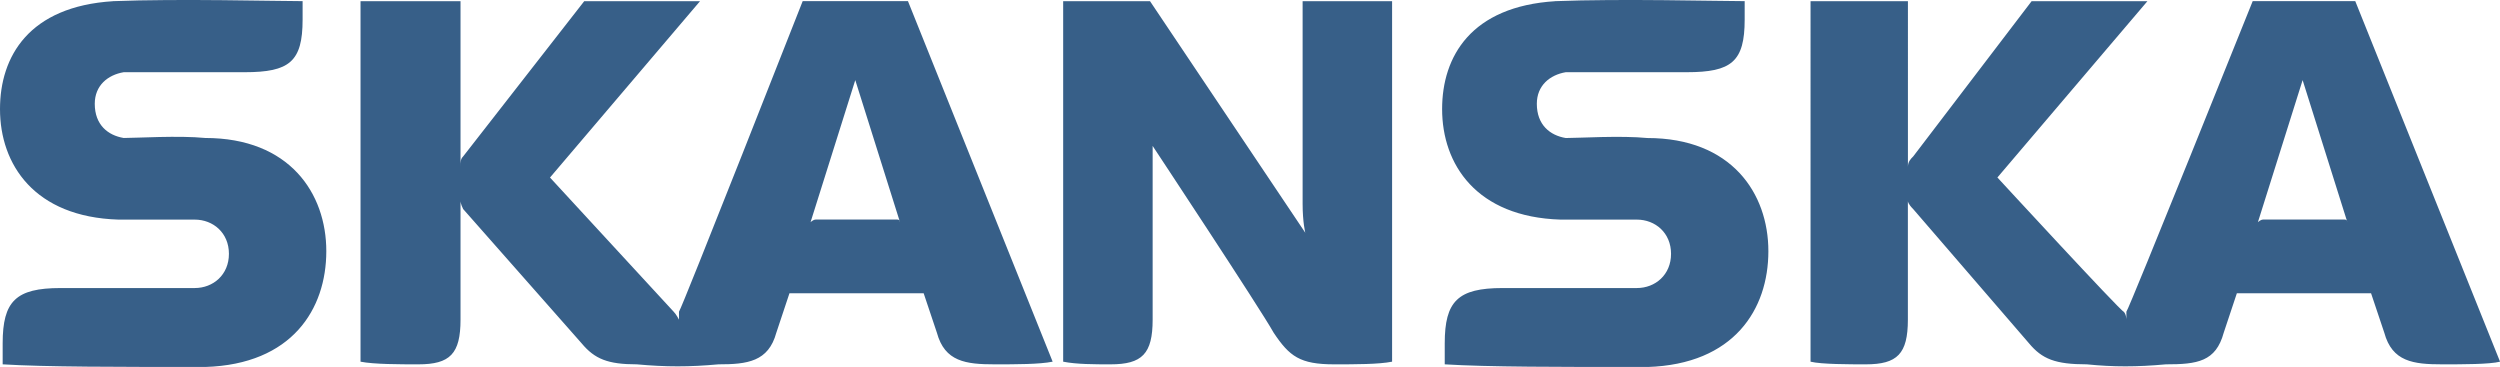 <?xml version="1.0" encoding="UTF-8" standalone="no"?>
<svg
   width="681.266"
   height="100"
   viewBox="0 0 52.527 7.71"
   version="1.1"
   id="svg216"
   sodipodi:docname="skanska-logo.svg"
   inkscape:version="1.1.2 (0a00cf5339, 2022-02-04)"
   xmlns:inkscape="http://www.inkscape.org/namespaces/inkscape"
   xmlns:sodipodi="http://sodipodi.sourceforge.net/DTD/sodipodi-0.dtd"
   xmlns="http://www.w3.org/2000/svg"
   xmlns:svg="http://www.w3.org/2000/svg">
  <defs
     id="defs220" />
  <sodipodi:namedview
     id="namedview218"
     pagecolor="#ffffff"
     bordercolor="#666666"
     borderopacity="1.0"
     inkscape:pageshadow="2"
     inkscape:pageopacity="0.0"
     inkscape:pagecheckerboard="0"
     showgrid="false"
     inkscape:zoom="0.16"
     inkscape:cx="-978.125"
     inkscape:cy="2000"
     inkscape:window-width="1920"
     inkscape:window-height="1131"
     inkscape:window-x="0"
     inkscape:window-y="32"
     inkscape:window-maximized="1"
     inkscape:current-layer="svg216" />
  <path
     d="m 24.218,6.715 c 0,0.719 -0.221,0.94 -0.885,0.94 -0.332,0 -0.719,0 -0.995,-0.056 V 0.025 h 1.825 L 27.425,4.89 c 0,0 -0.056,-0.221 -0.056,-0.608 V 0.025 h 1.88 V 7.599 c -0.276,0.056 -0.774,0.056 -1.216,0.056 -0.719,0 -0.94,-0.166 -1.272,-0.664 C 26.485,6.494 24.218,3.066 24.218,3.066 Z M 2.378,0.025 C 0.608,0.135 0,1.186 0,2.292 0,3.453 0.719,4.559 2.488,4.614 h 1.603 c 0.387,0 0.719,0.277 0.719,0.719 0,0.442 -0.332,0.719 -0.719,0.719 H 1.272 c -0.94,0 -1.216,0.277 -1.216,1.161 V 7.655 C 0.94,7.71 2.488,7.71 4.313,7.71 6.137,7.655 6.856,6.494 6.856,5.277 c 0,-1.217 -0.774,-2.378 -2.543,-2.378 -0.553,-0.055 -1.438,0 -1.714,0 C 2.267,2.844 1.991,2.623 1.991,2.181 c 0,-0.387 0.276,-0.608 0.608,-0.664 h 2.543 c 0.94,0 1.216,-0.221 1.216,-1.106 V 0.024 c -0.553,2.9888e-4 -2.599,-0.055 -3.981,2.9888e-4 z m 30.3,0 C 30.908,0.135 30.3,1.186 30.3,2.292 c 0,1.161 0.719,2.267 2.488,2.322 h 1.603 c 0.387,0 0.719,0.277 0.719,0.719 0,0.442 -0.332,0.719 -0.719,0.719 h -2.82 c -0.94,0 -1.216,0.277 -1.216,1.161 v 0.442 c 0.884,0.056 2.433,0.056 4.257,0.056 1.825,-0.056 2.543,-1.216 2.543,-2.433 0,-1.217 -0.774,-2.378 -2.543,-2.378 -0.553,-0.055 -1.438,0 -1.714,0 -0.331,-0.055 -0.608,-0.276 -0.608,-0.719 0,-0.387 0.277,-0.608 0.608,-0.664 h 2.543 c 0.94,0 1.216,-0.221 1.216,-1.106 V 0.024 c -0.553,2.9888e-4 -2.599,-0.055 -3.981,2.9888e-4 z M 22.117,7.599 c -0.276,0.056 -0.774,0.056 -1.216,0.056 -0.608,0 -1.051,-0.056 -1.216,-0.664 L 19.407,6.162 h -2.82 l -0.276,0.829 c -0.166,0.608 -0.608,0.664 -1.216,0.664 -0.608,0.056 -1.106,0.056 -1.714,0 -0.608,0 -0.885,-0.111 -1.161,-0.442 L 9.731,4.392 C 9.676,4.282 9.676,4.227 9.676,4.227 v 2.488 c 0,0.719 -0.221,0.94 -0.885,0.94 -0.387,0 -0.94,0 -1.216,-0.056 V 0.025 H 9.676 V 3.508 c 0,-0.111 0,-0.166 0.055,-0.221 L 12.275,0.025 h 2.433 l -3.152,3.705 2.599,2.82 c 0.055,0.055 0.111,0.166 0.111,0.166 V 6.549 c 0.055,-0.056 2.599,-6.525 2.599,-6.525 h 2.212 z M 18.91,4.669 17.97,1.683 17.03,4.669 c 0,0 0.055,-0.056 0.111,-0.056 h 1.714 c 0.055,0 0.055,0.056 0.055,0.056 z m 33.618,2.93 c -0.221,0.056 -0.774,0.056 -1.216,0.056 -0.608,0 -1.05,-0.056 -1.216,-0.664 L 49.818,6.162 h -2.82 l -0.276,0.829 c -0.166,0.608 -0.554,0.664 -1.216,0.664 -0.608,0.056 -1.106,0.056 -1.659,0 -0.663,0 -0.94,-0.111 -1.216,-0.442 L 40.197,4.392 C 40.086,4.282 40.086,4.227 40.086,4.227 v 2.488 c 0,0.719 -0.221,0.94 -0.884,0.94 -0.332,0 -0.94,0 -1.161,-0.056 V 0.025 h 2.046 V 3.508 c 0,-0.111 0.056,-0.166 0.111,-0.221 l 2.488,-3.262 h 2.433 L 41.967,3.729 c 0,0 2.599,2.82 2.654,2.82 0.056,0.055 0.056,0.166 0.056,0.166 V 6.549 c 0.056,-0.056 2.654,-6.525 2.654,-6.525 H 49.486 Z M 49.32,4.669 48.38,1.683 47.44,4.669 c 0,0 0.056,-0.056 0.11,-0.056 h 1.714 c 0.055,0 0.055,0.056 0.055,0.056 z"
     fill="#375f88"
     id="path212"
     style="clip-rule:evenodd;fill-rule:evenodd;stroke-width:0.299" />
</svg>
